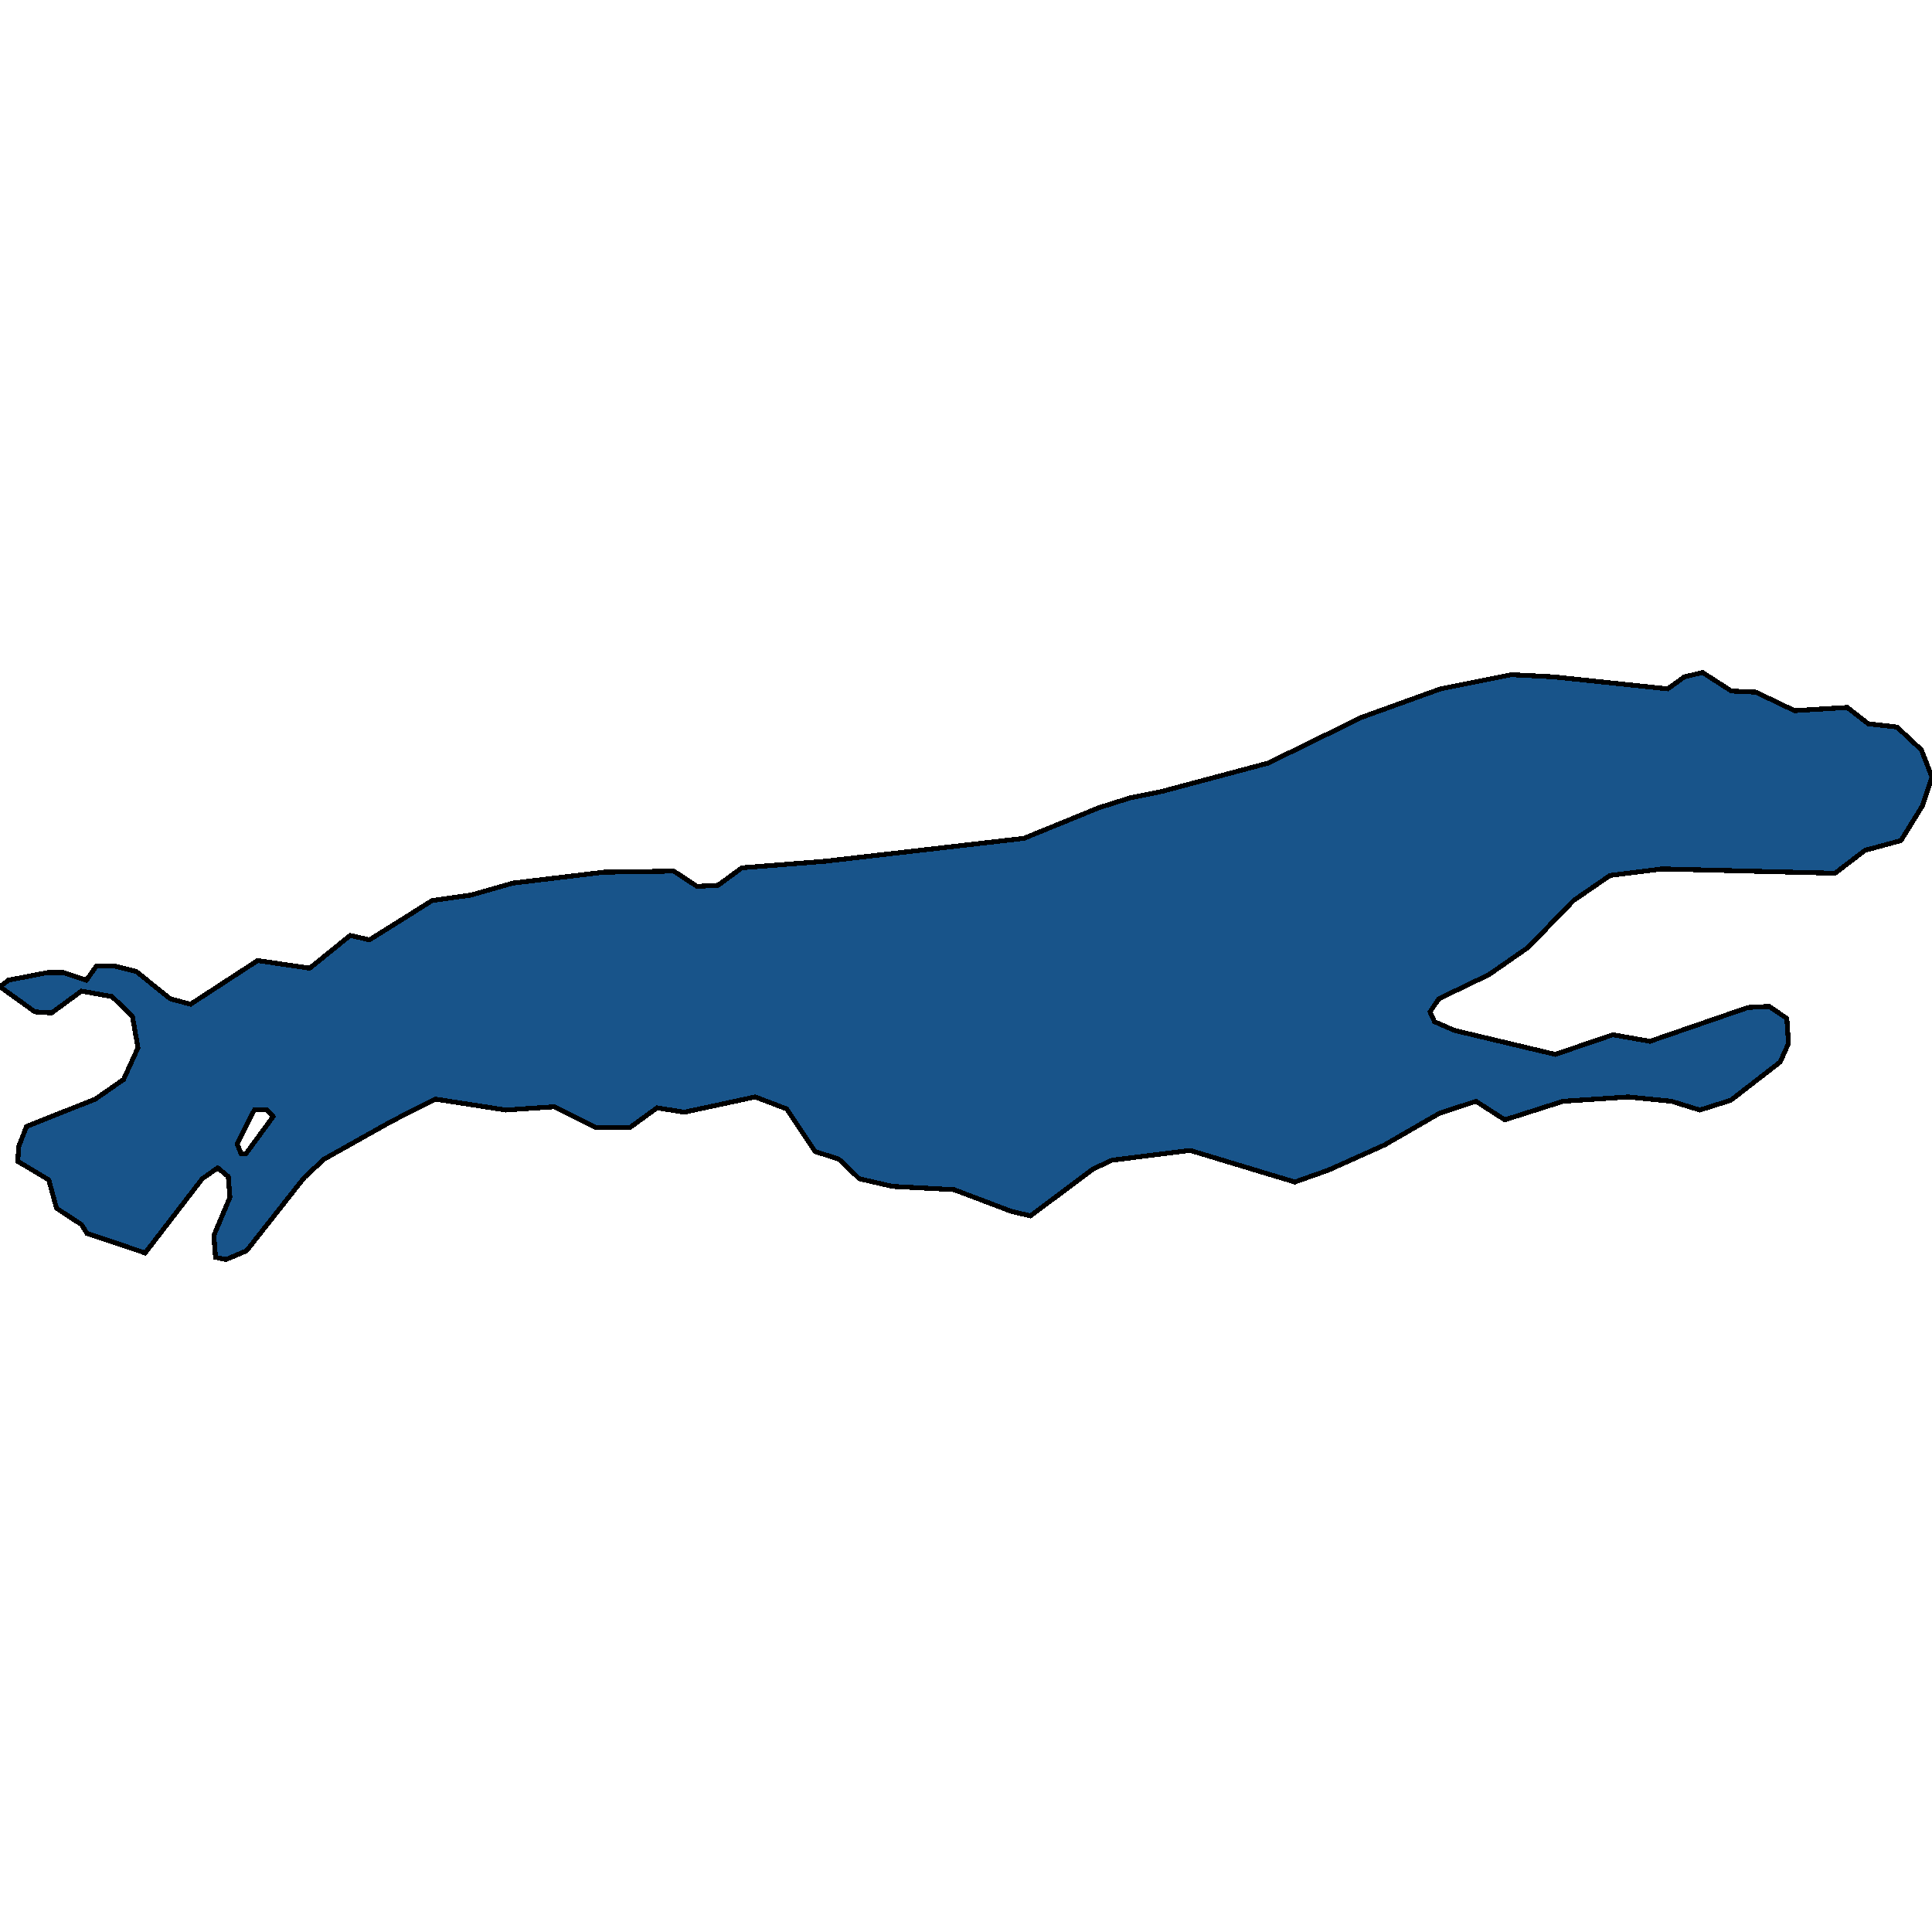<svg xmlns="http://www.w3.org/2000/svg" width="400" height="400"><path d="m18.01 255.345-1.147-1.807-5.162-3.389-1.606-5.872-6.424-3.84.23-3.163 1.605-4.066 14.224-5.647 5.85-4.066 2.983-6.55-1.147-6.551-4.244-4.067-6.31-1.129-6.194 4.518-3.441-.226L0 204.294l1.72-1.355 8.145-1.581h3.212l4.818 1.581 2.065-2.937h3.67l4.59 1.13 6.997 5.647 4.244 1.13 13.88-9.036 10.783 1.581 8.374-6.777 4.015.904 12.962-8.132 8.03-1.13 8.718-2.485 18.813-2.259 14.454-.226 4.817 3.163 4.36-.226 4.932-3.614 17.207-1.356 41.181-4.744 15.486-6.325 6.424-2.033 6.654-1.356 22.024-5.873 19.387-9.488 16.289-5.874 14.683-2.937 8.718.452 23.63 2.485 3.442-2.485 3.785-.904 5.965 3.84 5.048.227 8.03 3.84 10.897-.678 4.36 3.39 5.964.677 5.047 4.744 2.18 5.648-1.95 5.873-4.474 7.23-7.456 2.032-6.195 4.744-35.79-.903-10.783 1.355-7.57 5.196-9.407 9.713-8.144 5.648-10.324 4.97-1.836 2.71.918 2.033 4.13 1.807 20.877 4.97 11.93-4.066 7.686 1.355 20.304-7.003 4.359-.226 3.67 2.485.345 5.196-1.721 3.84-10.21 7.906-6.423 2.033-5.85-1.807-8.948-.904-13.536.904-12.045 3.84-5.965-3.84-7.57 2.485-11.357 6.55-11.586 5.196-6.998 2.484-21.68-6.55-16.174 2.033-3.9 1.807-12.963 9.713-3.9-.904-11.93-4.518-12.733-.677-6.883-1.581-4.244-4.066-4.933-1.581-5.85-8.81-6.539-2.485-14.683 3.163-5.62-.904-5.622 4.066h-6.997l-8.718-4.292-9.98.678-14.569-2.259-8.947 4.518-14.11 7.906-4.13 3.84-11.93 15.134-4.244 1.807-2.18-.452-.343-4.518 3.326-7.905-.344-4.292-2.18-1.807-3.211 2.259-11.816 15.36Zm32.922-16.49 5.62-7.68-1.26-1.355h-2.64l-3.555 7.002.803 2.033Z" style="stroke:#000;fill:#18548a;shape-rendering:crispEdges;stroke-width:1px"/></svg>